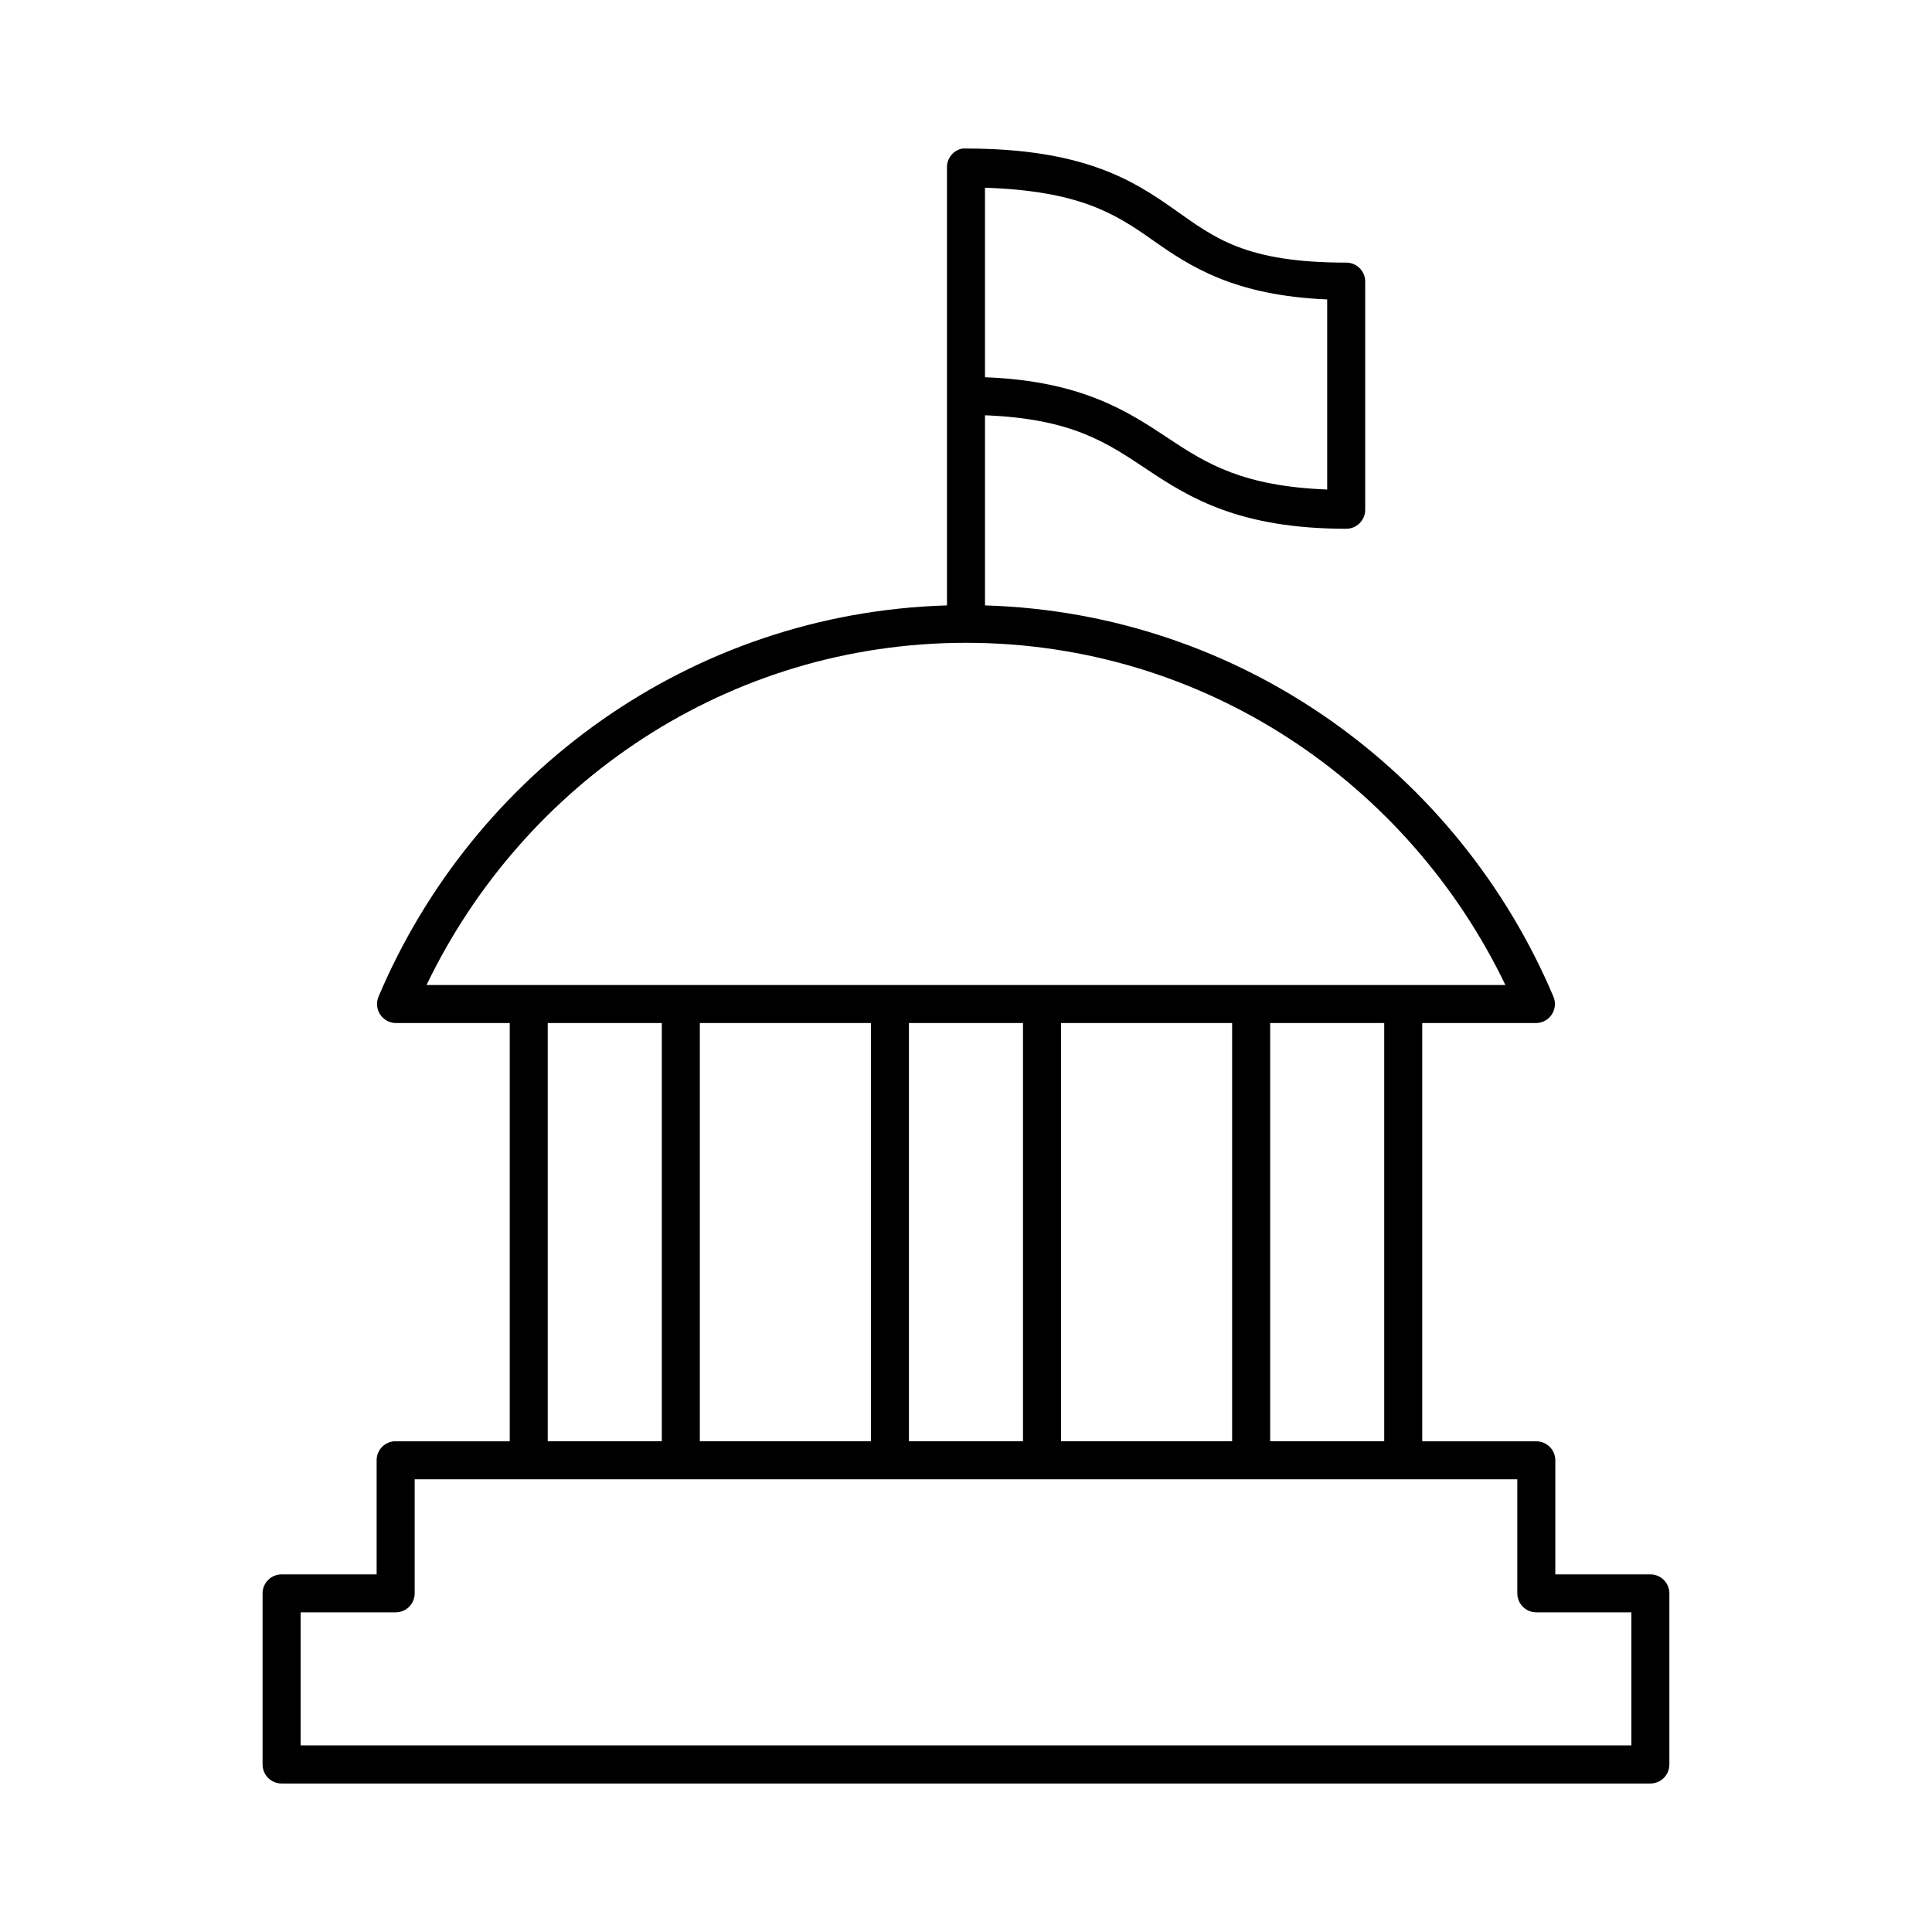 <?xml version="1.0" encoding="UTF-8"?>
<!-- Uploaded to: SVG Repo, www.svgrepo.com, Generator: SVG Repo Mixer Tools -->
<svg fill="#000000" width="800px" height="800px" version="1.1" viewBox="144 144 512 512" xmlns="http://www.w3.org/2000/svg">
 <path d="m399.05 183.36c-2.41 0.461-4.137 2.586-4.094 5.039v116.04c-67.785 2-125.51 44.203-150.67 103.75-0.621 1.539-0.449 3.281 0.465 4.664 0.91 1.383 2.445 2.231 4.102 2.266h30.23v110.84h-30.23c-0.156-0.004-0.316-0.004-0.473 0-2.598 0.246-4.578 2.434-4.566 5.039v30.23h-25.188c-2.785 0-5.039 2.254-5.039 5.035v45.344c0 2.785 2.254 5.039 5.039 5.039h362.74c2.781 0 5.035-2.254 5.035-5.039v-45.344c0-2.781-2.254-5.035-5.035-5.035h-25.191v-30.23c0-2.781-2.258-5.039-5.039-5.039h-30.227v-110.84h30.227c1.656-0.035 3.191-0.883 4.102-2.266 0.914-1.383 1.086-3.125 0.465-4.664-25.164-59.547-82.883-101.75-150.67-103.75v-50.383c23.164 0.898 32.352 7.297 43.141 14.484 11.195 7.461 24.457 15.586 52.586 15.586 2.781 0 5.035-2.254 5.035-5.035v-60.457c0-2.785-2.254-5.039-5.035-5.039-26.793 0-34.879-6.559-45.66-14.172-10.781-7.609-24.035-16.059-55.102-16.059-0.16-0.008-0.316-0.008-0.473 0-0.16-0.008-0.316-0.008-0.473 0zm5.981 10.391c24.953 0.82 34.492 6.863 44.398 13.855 9.91 6.996 21.621 14.707 46.289 15.746v50.379c-22.137-0.867-31.777-6.703-42.035-13.539-10.773-7.176-23.148-15.273-48.652-16.215zm-5.035 120.6c63.074 0 117.16 37.105 142.95 90.684h-285.91c25.793-53.578 79.879-90.684 142.96-90.684zm-110.84 100.76h30.23v110.84h-30.23zm40.305 0h45.344v110.84h-45.344zm55.418 0h30.23v110.84h-30.23zm40.305 0h45.344v110.84h-45.344zm55.422 0h30.227v110.84h-30.227zm-226.71 120.91h292.21v30.227c0.004 2.785 2.258 5.039 5.039 5.039h25.191v35.266h-352.67v-35.266h25.191c2.781 0 5.039-2.254 5.039-5.039z"/>
</svg>
